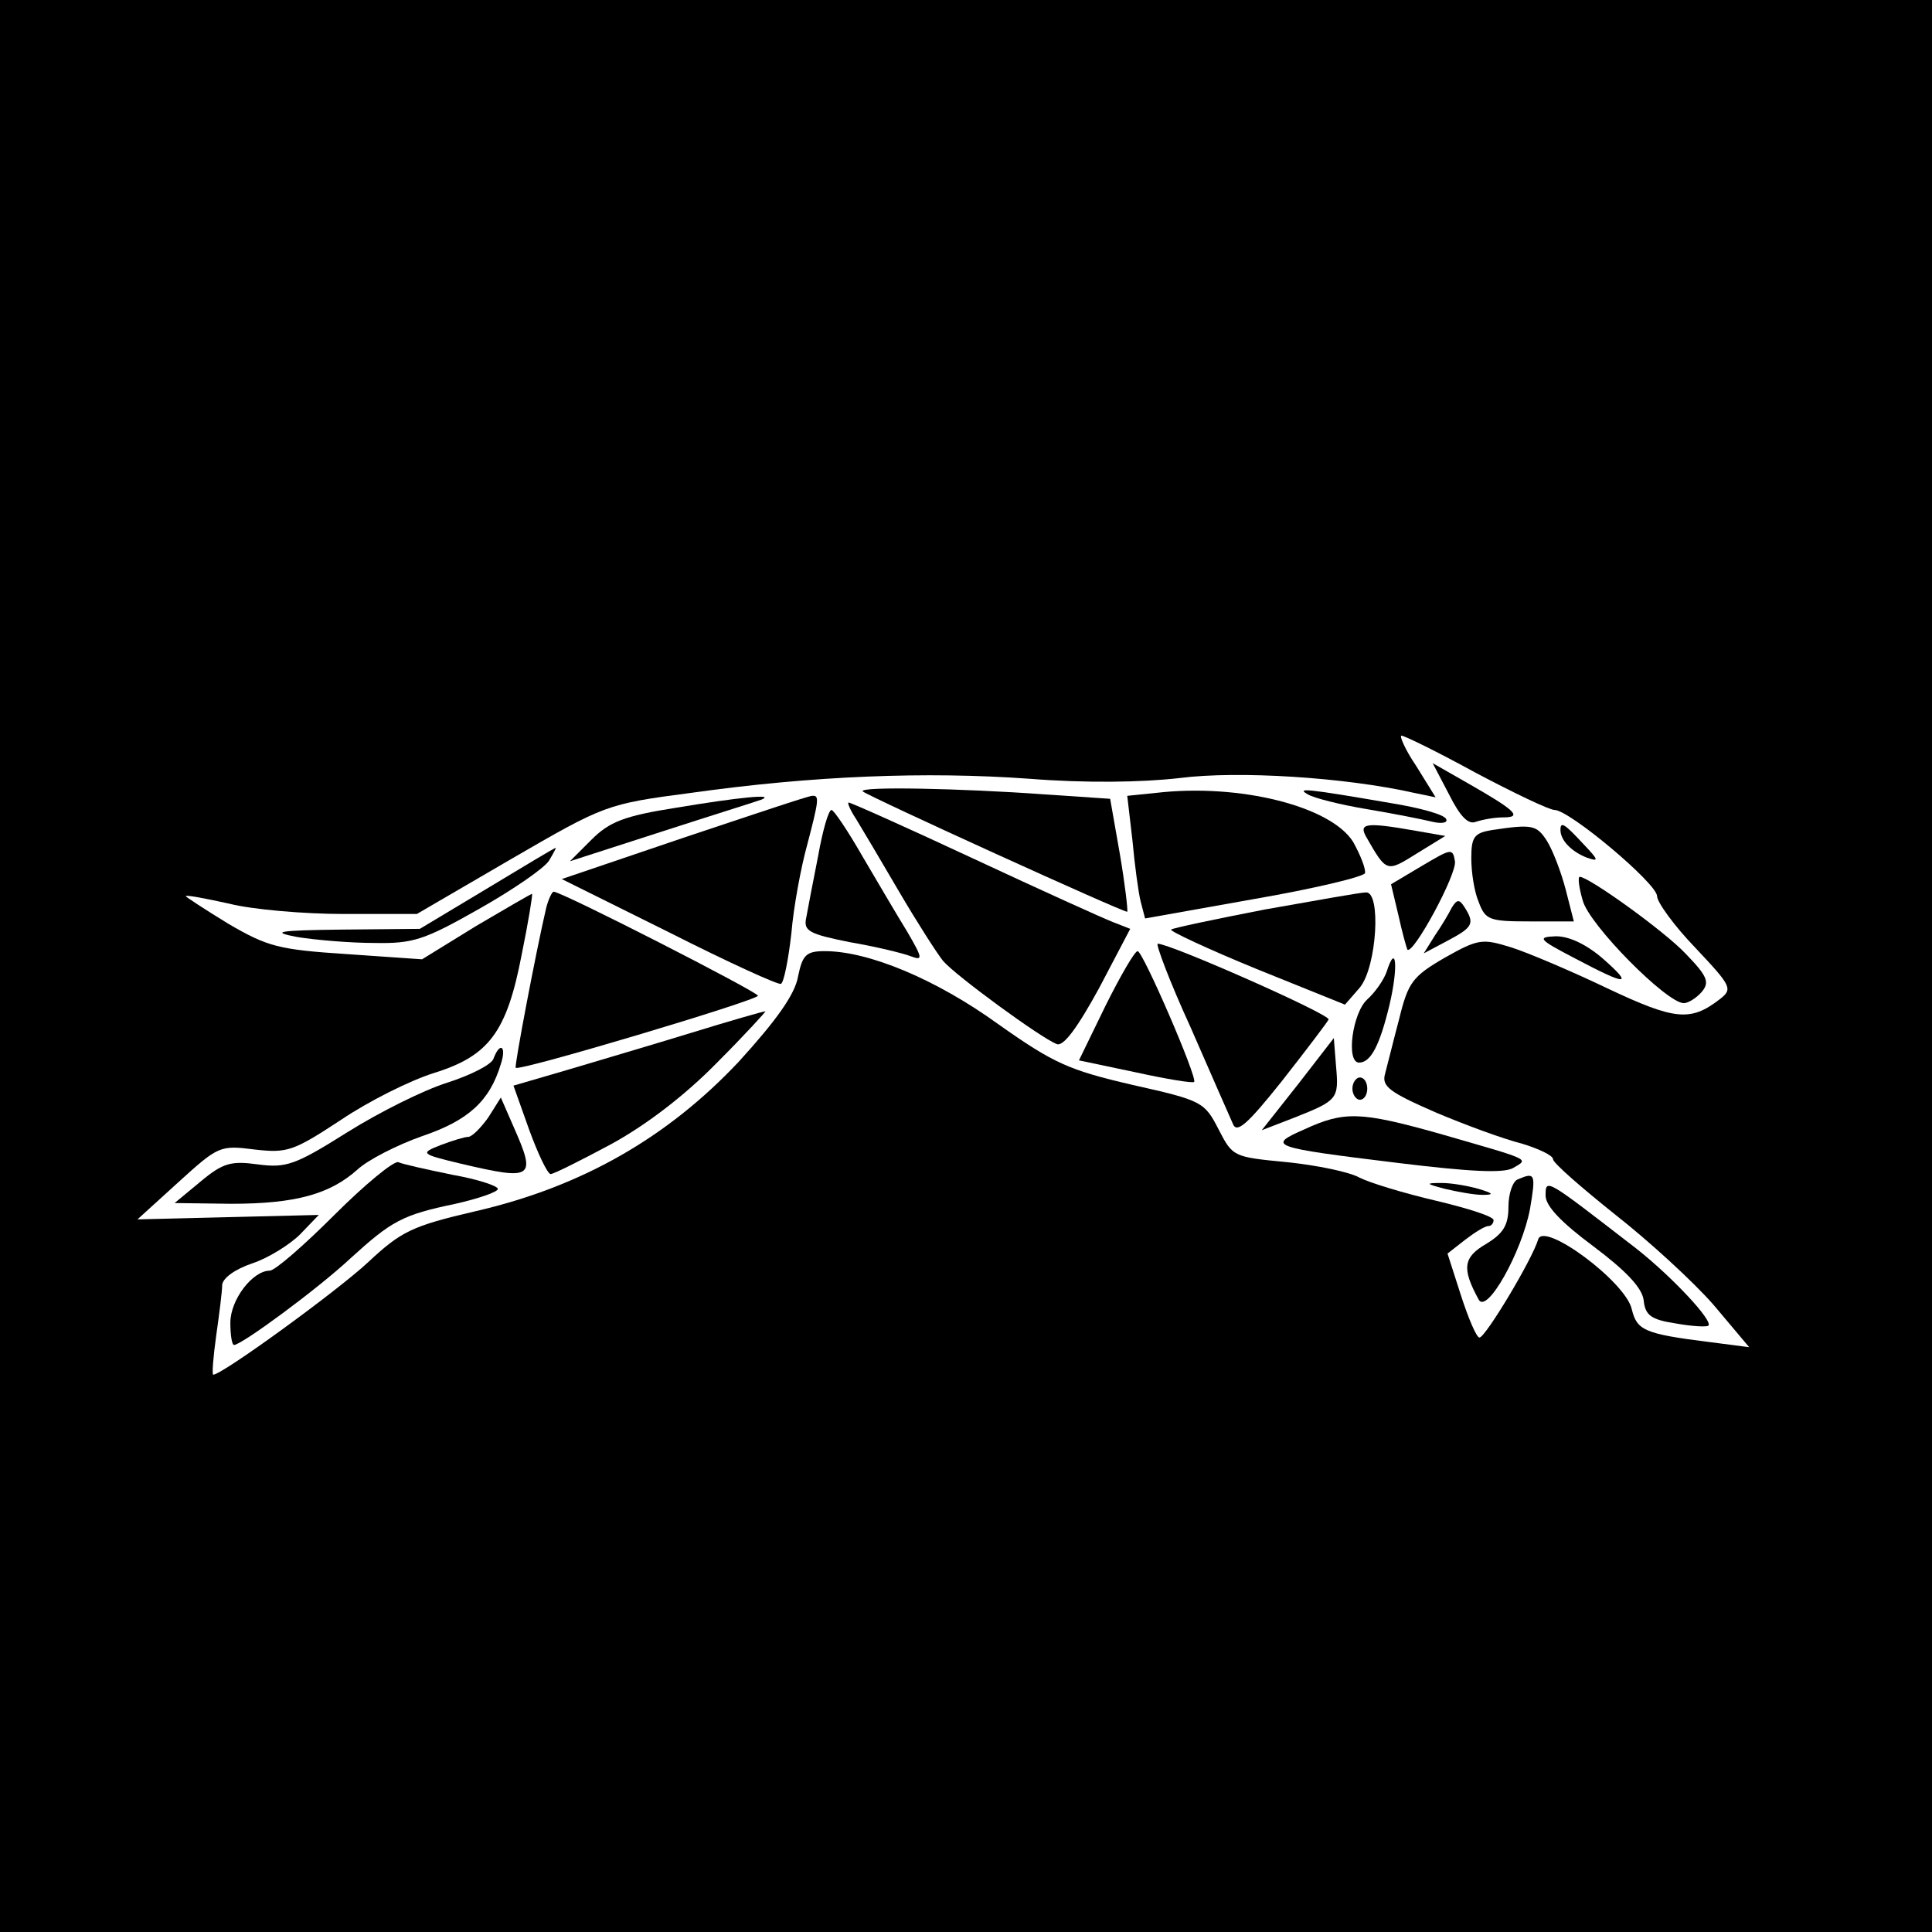 <?xml version="1.0" standalone="no"?>
<!DOCTYPE svg PUBLIC "-//W3C//DTD SVG 20010904//EN"
 "http://www.w3.org/TR/2001/REC-SVG-20010904/DTD/svg10.dtd">
<svg version="1.0" xmlns="http://www.w3.org/2000/svg"
 width="260pt" height="260pt" viewBox="0 0 260 260"
 preserveAspectRatio="xMidYMid meet">
<g transform="translate(0,260) scale(0.1,-0.1)"
fill="#000000" stroke="none">
<path d="M0 1300 l0 -1300 1300 0 1300 0 0 1300 0 1300 -1300 0 -1300 0 0
-1300z m1986 260 c51 -27 99 -50 106 -50 20 0 138 -99 138 -116 0 -8 23 -40
52 -70 49 -52 50 -55 32 -69 -39 -30 -60 -28 -151 15 -48 23 -107 48 -129 55
-39 12 -44 12 -90 -14 -43 -25 -49 -33 -61 -82 -8 -30 -16 -63 -19 -74 -5 -17
6 -25 68 -52 40 -17 92 -36 116 -42 23 -7 42 -16 42 -21 0 -5 38 -38 83 -74
46 -36 106 -91 133 -122 l48 -57 -54 7 c-88 11 -97 16 -104 44 -8 37 -119 119
-126 94 -8 -27 -71 -132 -79 -132 -4 0 -15 26 -25 57 l-18 56 23 18 c13 10 27
19 32 19 4 0 7 4 7 8 0 5 -35 16 -77 26 -43 10 -89 24 -103 31 -14 8 -59 17
-98 21 -72 7 -73 7 -92 44 -19 37 -22 39 -116 60 -86 20 -106 29 -181 82 -83
60 -174 98 -233 98 -25 0 -30 -5 -36 -34 -4 -24 -29 -59 -80 -115 -96 -102
-211 -168 -354 -201 -86 -20 -100 -27 -145 -69 -42 -39 -196 -151 -208 -151
-2 0 0 24 4 53 4 28 8 59 8 68 1 9 17 21 41 29 21 7 50 25 64 39 l25 26 -122
-3 -122 -3 55 50 c54 49 56 50 103 44 44 -5 52 -2 116 40 37 25 93 53 125 63
74 23 98 55 118 159 9 44 15 81 14 82 0 1 -34 -19 -75 -43 l-73 -45 -101 7
c-92 6 -107 10 -160 41 -31 19 -57 36 -57 37 0 2 26 -3 58 -10 31 -8 101 -14
155 -14 l98 0 127 74 c126 73 128 74 242 89 164 23 316 29 455 19 76 -6 151
-5 203 1 78 10 222 1 315 -20 l29 -6 -26 42 c-15 22 -23 41 -20 41 4 0 49 -22
100 -50z"/>
<path d="M1950 1531 c15 -30 26 -41 36 -37 9 3 25 6 37 6 26 0 17 9 -46 45
l-49 28 22 -42z"/>
<path d="M1161 1535 c8 -7 353 -164 356 -162 1 2 -3 37 -10 78 l-13 74 -89 6
c-110 8 -250 11 -244 4z"/>
<path d="M1556 1533 l-39 -4 7 -60 c3 -33 8 -70 11 -82 l6 -23 146 26 c81 14
148 30 150 35 1 6 -6 24 -16 42 -30 48 -153 79 -265 66z"/>
<path d="M1760 1531 c8 -5 44 -14 80 -20 36 -6 76 -14 88 -17 13 -3 21 -1 18
4 -3 6 -36 15 -73 21 -116 20 -129 21 -113 12z"/>
<path d="M910 1513 c-70 -11 -90 -19 -114 -43 l-29 -29 124 40 c68 22 129 41
134 43 19 8 -31 3 -115 -11z"/>
<path d="M921 1473 l-165 -56 145 -72 c79 -40 147 -71 150 -69 4 2 10 33 14
68 3 36 13 89 21 118 16 61 17 68 7 67 -5 0 -82 -26 -172 -56z"/>
<path d="M1152 1498 c8 -13 34 -57 58 -98 24 -41 51 -83 59 -93 17 -20 132
-104 153 -112 9 -4 28 22 57 75 l42 80 -23 9 c-13 5 -97 43 -187 85 -90 42
-166 76 -169 76 -2 0 2 -10 10 -22z"/>
<path d="M1101 1448 c-7 -35 -14 -72 -16 -83 -4 -18 4 -22 59 -33 35 -6 72
-15 82 -19 16 -6 16 -3 -5 33 -13 21 -40 67 -60 101 -20 35 -39 63 -42 63 -4
0 -12 -28 -18 -62z"/>
<path d="M1839 1473 c27 -47 27 -47 67 -22 l39 24 -40 7 c-68 12 -77 10 -66
-9z"/>
<path d="M2008 1483 c-24 -4 -28 -9 -28 -38 0 -19 4 -45 10 -59 9 -24 14 -26
69 -26 l59 0 -11 43 c-6 23 -17 52 -25 65 -14 22 -20 23 -74 15z"/>
<path d="M2100 1483 c0 -14 15 -29 35 -37 17 -6 17 -4 -4 18 -26 28 -31 31
-31 19z"/>
<path d="M655 1404 l-90 -54 -105 -1 c-86 -1 -97 -3 -60 -10 25 -4 71 -8 104
-8 52 -1 67 4 141 46 46 26 88 55 94 65 6 10 10 18 9 17 -2 0 -43 -25 -93 -55z"/>
<path d="M1914 1435 l-42 -25 10 -42 c5 -23 11 -44 12 -46 8 -7 67 102 64 119
-3 18 -5 17 -44 -6z"/>
<path d="M2130 1388 c9 -33 113 -138 136 -138 6 0 17 7 24 15 11 13 8 21 -21
51 -29 31 -131 104 -143 104 -3 0 -1 -15 4 -32z"/>
<path d="M735 1378 c-14 -60 -43 -213 -41 -215 5 -5 326 91 326 97 0 5 -264
140 -275 140 -2 0 -7 -10 -10 -22z"/>
<path d="M1702 1376 c-67 -13 -124 -25 -126 -27 -2 -2 49 -26 115 -53 l119
-48 20 23 c23 28 29 130 8 128 -7 0 -68 -11 -136 -23z"/>
<path d="M1954 1379 c-4 -8 -14 -25 -23 -38 l-15 -24 32 17 c34 18 37 23 23
45 -7 11 -10 11 -17 0z"/>
<path d="M2120 1310 c70 -37 79 -37 37 0 -22 19 -45 30 -63 30 -26 -1 -24 -4
26 -30z"/>
<path d="M1602 1218 c27 -62 53 -121 57 -130 5 -14 19 -2 66 57 33 42 61 79
63 83 2 7 -213 102 -230 102 -3 0 16 -51 44 -112z"/>
<path d="M1488 1247 l-36 -74 76 -16 c41 -9 77 -15 79 -13 5 5 -69 176 -76
176 -4 0 -23 -33 -43 -73z"/>
<path d="M1866 1292 c-4 -11 -15 -27 -26 -37 -20 -18 -29 -85 -11 -85 16 0 28
24 41 78 12 51 9 85 -4 44z"/>
<path d="M930 1210 c-52 -16 -127 -38 -167 -50 l-72 -21 21 -59 c12 -33 25
-60 29 -60 4 0 40 18 81 40 46 25 99 65 143 110 38 38 67 70 65 69 -3 0 -48
-13 -100 -29z"/>
<path d="M1747 1141 l-49 -62 44 17 c58 23 60 25 56 69 l-3 38 -48 -62z"/>
<path d="M664 1175 c-3 -8 -31 -22 -62 -32 -32 -10 -92 -40 -135 -67 -70 -44
-82 -48 -120 -43 -36 5 -47 2 -77 -23 l-35 -29 76 -1 c87 0 133 13 170 46 14
13 53 33 87 45 62 21 91 47 106 97 8 24 -1 31 -10 7z"/>
<path d="M1820 1135 c0 -8 5 -15 10 -15 6 0 10 7 10 15 0 8 -4 15 -10 15 -5 0
-10 -7 -10 -15z"/>
<path d="M657 1096 c-10 -14 -22 -26 -27 -26 -5 0 -21 -5 -37 -11 -28 -11 -27
-12 27 -25 98 -23 102 -20 71 50 l-17 39 -17 -27z"/>
<path d="M1755 1080 c-50 -22 -46 -24 126 -45 98 -12 142 -14 155 -7 22 13 27
10 -101 47 -104 29 -126 30 -180 5z"/>
<path d="M450 965 c-41 -41 -80 -75 -87 -75 -23 0 -53 -39 -53 -70 0 -16 2
-30 5 -30 10 0 112 75 156 116 56 51 70 59 142 74 31 7 57 16 57 20 0 4 -27
13 -61 19 -34 7 -66 14 -73 17 -6 2 -45 -30 -86 -71z"/>
<path d="M2043 1013 c-7 -2 -13 -19 -13 -37 0 -25 -7 -36 -30 -50 -31 -18 -33
-33 -10 -75 11 -20 58 64 69 122 8 47 7 50 -16 40z"/>
<path d="M1945 1000 c17 -4 39 -8 50 -8 16 0 15 2 -5 8 -14 4 -36 8 -50 8 -22
0 -22 -1 5 -8z"/>
<path d="M2080 991 c0 -14 21 -36 64 -68 44 -33 66 -56 68 -73 2 -20 10 -26
43 -31 22 -4 42 -5 44 -3 7 6 -48 65 -96 103 -123 95 -123 96 -123 72z"/>
</g>
</svg>
